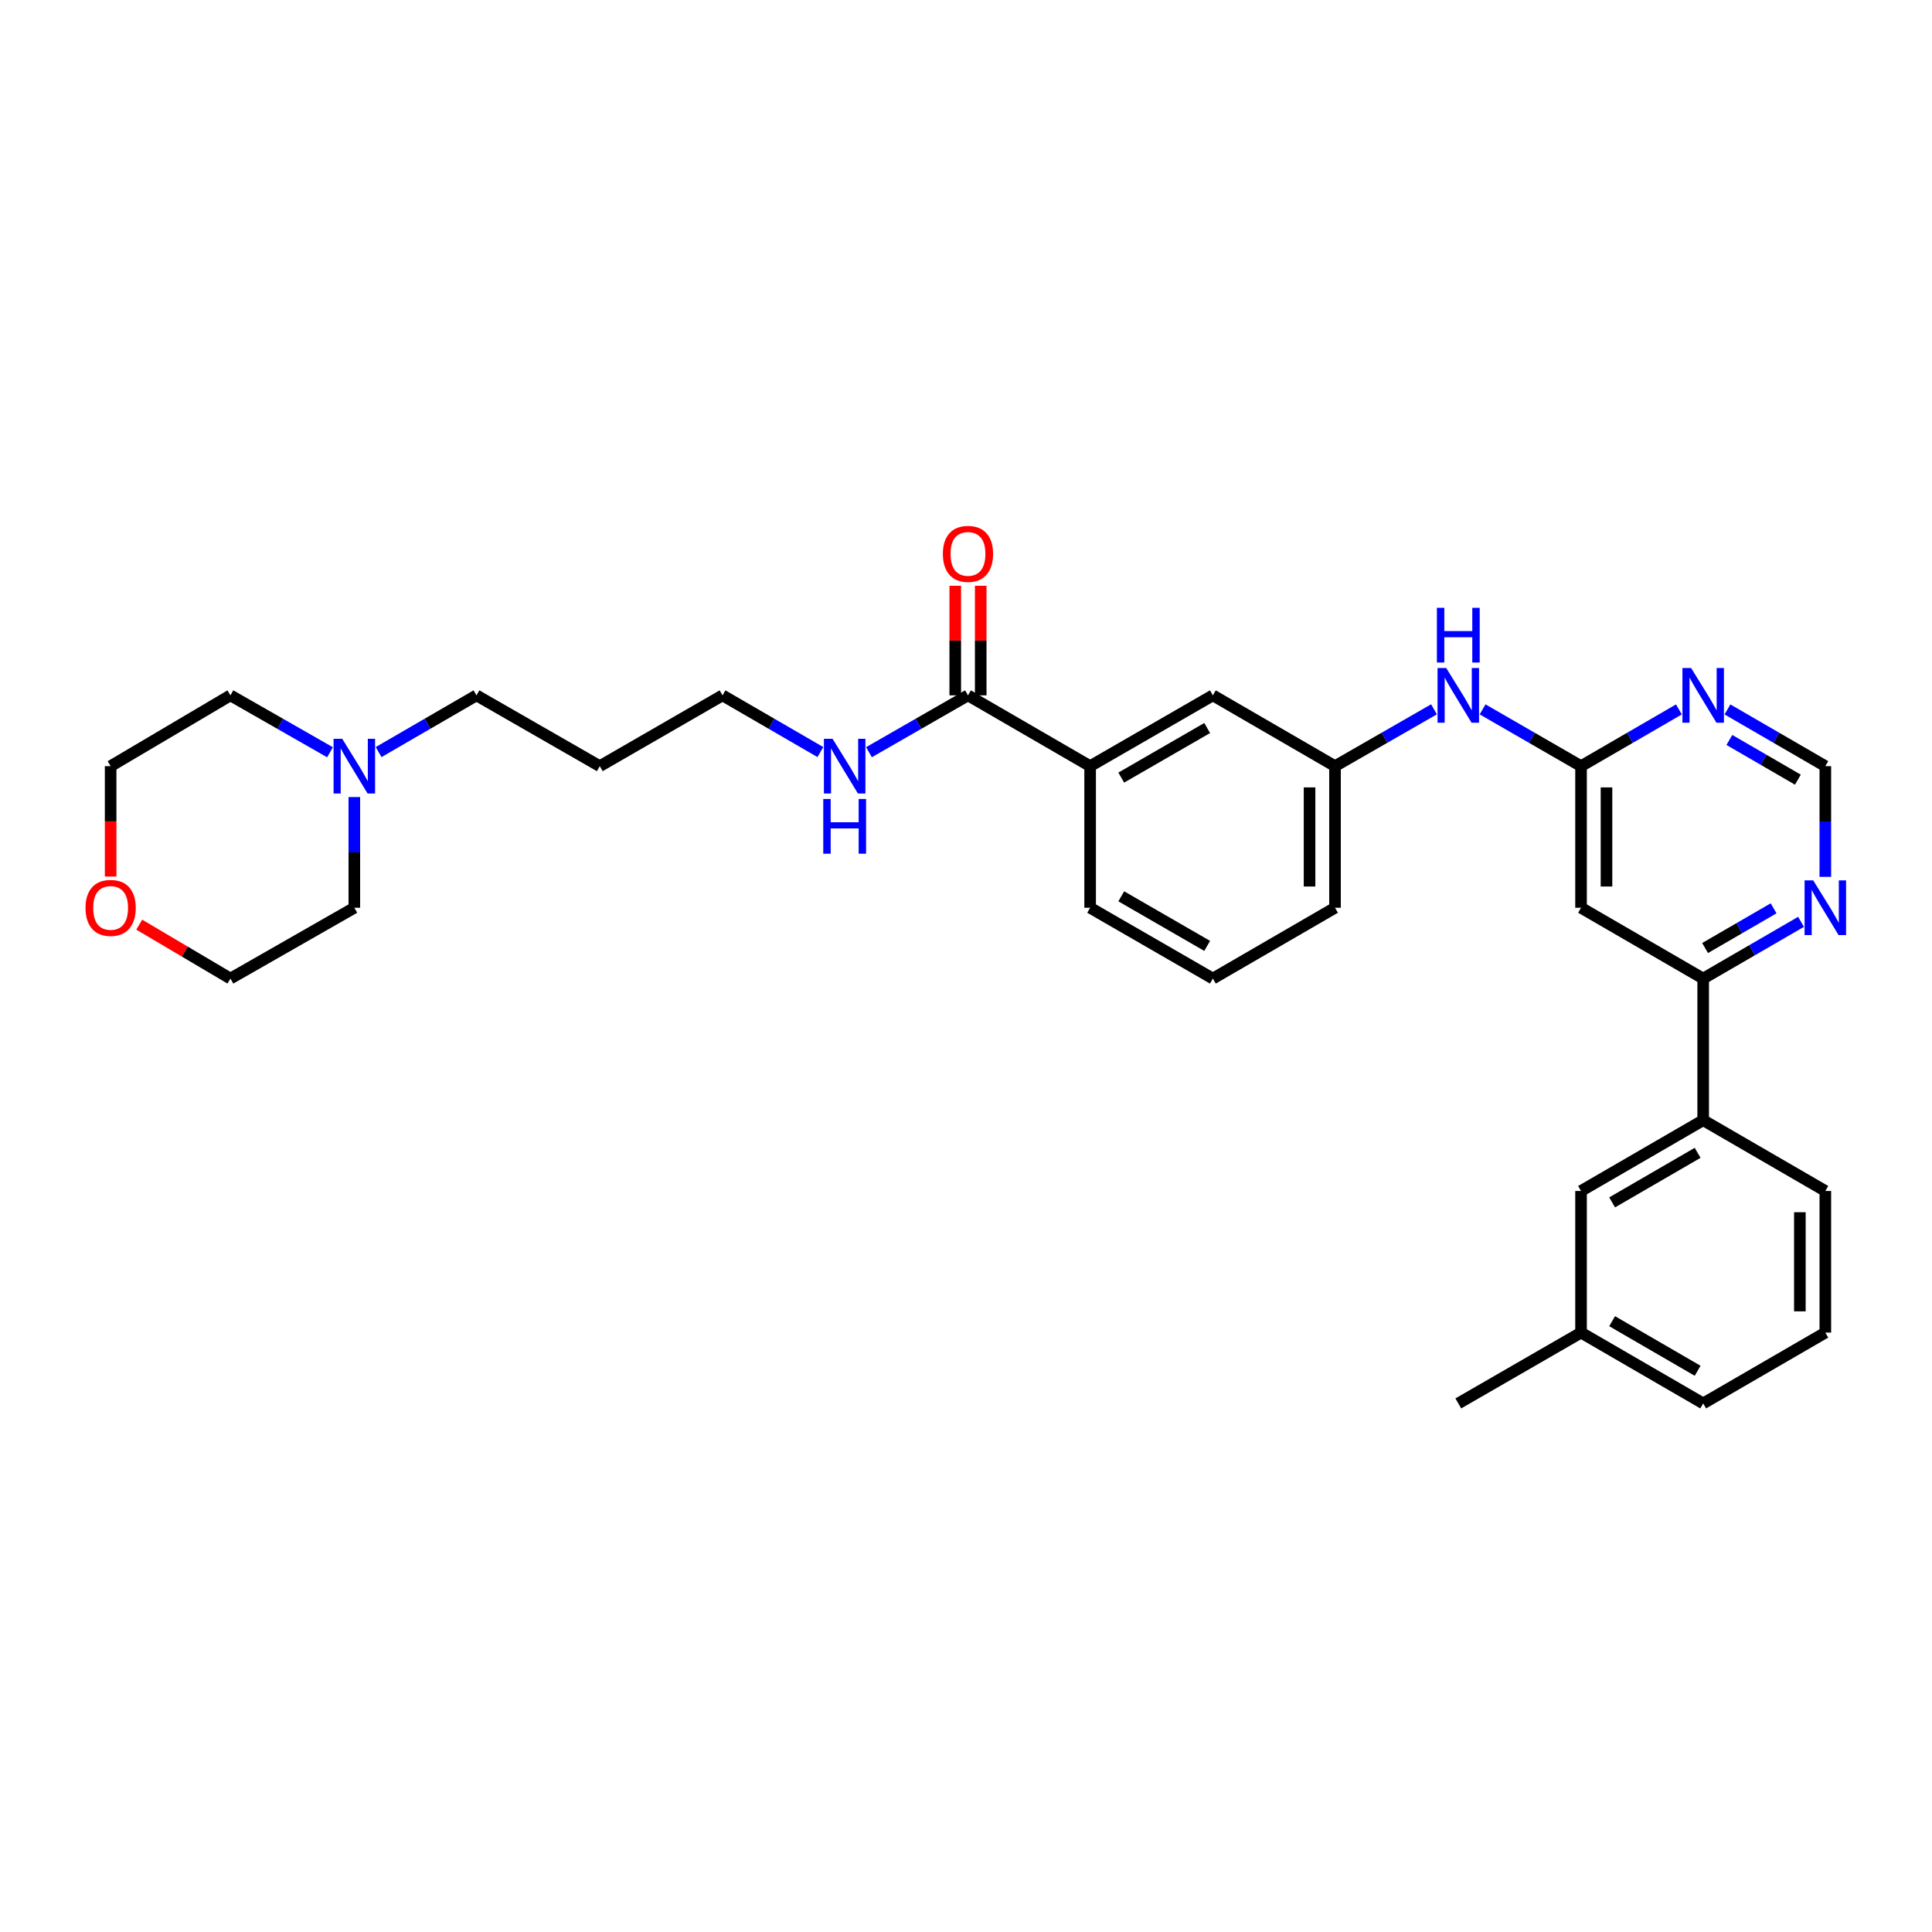 <?xml version='1.0' encoding='iso-8859-1'?>
<svg version='1.1' baseProfile='full'
              xmlns='http://www.w3.org/2000/svg'
                      xmlns:rdkit='http://www.rdkit.org/xml'
                      xmlns:xlink='http://www.w3.org/1999/xlink'
                  xml:space='preserve'
width='1000px' height='1000px' viewBox='0 0 1000 1000'>
<!-- END OF HEADER -->
<rect style='opacity:1.0;fill:#FFFFFF;stroke:none' width='1000' height='1000' x='0' y='0'> </rect>
<path class='bond-0' d='M 818.344,396.563 L 818.344,469.851' style='fill:none;fill-rule:evenodd;stroke:#000000;stroke-width:6px;stroke-linecap:butt;stroke-linejoin:miter;stroke-opacity:1' />
<path class='bond-0' d='M 831.521,407.556 L 831.521,458.857' style='fill:none;fill-rule:evenodd;stroke:#000000;stroke-width:6px;stroke-linecap:butt;stroke-linejoin:miter;stroke-opacity:1' />
<path class='bond-1' d='M 818.344,396.563 L 843.671,381.881' style='fill:none;fill-rule:evenodd;stroke:#000000;stroke-width:6px;stroke-linecap:butt;stroke-linejoin:miter;stroke-opacity:1' />
<path class='bond-1' d='M 843.671,381.881 L 868.999,367.2' style='fill:none;fill-rule:evenodd;stroke:#0000FF;stroke-width:6px;stroke-linecap:butt;stroke-linejoin:miter;stroke-opacity:1' />
<path class='bond-7' d='M 818.344,396.563 L 792.866,381.866' style='fill:none;fill-rule:evenodd;stroke:#000000;stroke-width:6px;stroke-linecap:butt;stroke-linejoin:miter;stroke-opacity:1' />
<path class='bond-7' d='M 792.866,381.866 L 767.388,367.168' style='fill:none;fill-rule:evenodd;stroke:#0000FF;stroke-width:6px;stroke-linecap:butt;stroke-linejoin:miter;stroke-opacity:1' />
<path class='bond-2' d='M 818.344,469.851 L 881.565,506.506' style='fill:none;fill-rule:evenodd;stroke:#000000;stroke-width:6px;stroke-linecap:butt;stroke-linejoin:miter;stroke-opacity:1' />
<path class='bond-9' d='M 894.132,367.2 L 919.46,381.881' style='fill:none;fill-rule:evenodd;stroke:#0000FF;stroke-width:6px;stroke-linecap:butt;stroke-linejoin:miter;stroke-opacity:1' />
<path class='bond-9' d='M 919.46,381.881 L 944.787,396.563' style='fill:none;fill-rule:evenodd;stroke:#000000;stroke-width:6px;stroke-linecap:butt;stroke-linejoin:miter;stroke-opacity:1' />
<path class='bond-9' d='M 895.122,383.005 L 912.851,393.282' style='fill:none;fill-rule:evenodd;stroke:#0000FF;stroke-width:6px;stroke-linecap:butt;stroke-linejoin:miter;stroke-opacity:1' />
<path class='bond-9' d='M 912.851,393.282 L 930.581,403.559' style='fill:none;fill-rule:evenodd;stroke:#000000;stroke-width:6px;stroke-linecap:butt;stroke-linejoin:miter;stroke-opacity:1' />
<path class='bond-6' d='M 881.565,506.506 L 881.565,579.808' style='fill:none;fill-rule:evenodd;stroke:#000000;stroke-width:6px;stroke-linecap:butt;stroke-linejoin:miter;stroke-opacity:1' />
<path class='bond-31' d='M 881.565,506.506 L 906.893,491.821' style='fill:none;fill-rule:evenodd;stroke:#000000;stroke-width:6px;stroke-linecap:butt;stroke-linejoin:miter;stroke-opacity:1' />
<path class='bond-31' d='M 906.893,491.821 L 932.22,477.137' style='fill:none;fill-rule:evenodd;stroke:#0000FF;stroke-width:6px;stroke-linecap:butt;stroke-linejoin:miter;stroke-opacity:1' />
<path class='bond-31' d='M 882.554,490.7 L 900.283,480.421' style='fill:none;fill-rule:evenodd;stroke:#000000;stroke-width:6px;stroke-linecap:butt;stroke-linejoin:miter;stroke-opacity:1' />
<path class='bond-31' d='M 900.283,480.421 L 918.013,470.142' style='fill:none;fill-rule:evenodd;stroke:#0000FF;stroke-width:6px;stroke-linecap:butt;stroke-linejoin:miter;stroke-opacity:1' />
<path class='bond-3' d='M 501.027,359.915 L 564.249,396.563' style='fill:none;fill-rule:evenodd;stroke:#000000;stroke-width:6px;stroke-linecap:butt;stroke-linejoin:miter;stroke-opacity:1' />
<path class='bond-12' d='M 507.615,359.915 L 507.615,331.557' style='fill:none;fill-rule:evenodd;stroke:#000000;stroke-width:6px;stroke-linecap:butt;stroke-linejoin:miter;stroke-opacity:1' />
<path class='bond-12' d='M 507.615,331.557 L 507.615,303.198' style='fill:none;fill-rule:evenodd;stroke:#FF0000;stroke-width:6px;stroke-linecap:butt;stroke-linejoin:miter;stroke-opacity:1' />
<path class='bond-12' d='M 494.438,359.915 L 494.438,331.557' style='fill:none;fill-rule:evenodd;stroke:#000000;stroke-width:6px;stroke-linecap:butt;stroke-linejoin:miter;stroke-opacity:1' />
<path class='bond-12' d='M 494.438,331.557 L 494.438,303.198' style='fill:none;fill-rule:evenodd;stroke:#FF0000;stroke-width:6px;stroke-linecap:butt;stroke-linejoin:miter;stroke-opacity:1' />
<path class='bond-15' d='M 501.027,359.915 L 475.402,374.628' style='fill:none;fill-rule:evenodd;stroke:#000000;stroke-width:6px;stroke-linecap:butt;stroke-linejoin:miter;stroke-opacity:1' />
<path class='bond-15' d='M 475.402,374.628 L 449.777,389.34' style='fill:none;fill-rule:evenodd;stroke:#0000FF;stroke-width:6px;stroke-linecap:butt;stroke-linejoin:miter;stroke-opacity:1' />
<path class='bond-4' d='M 944.787,453.858 L 944.787,425.211' style='fill:none;fill-rule:evenodd;stroke:#0000FF;stroke-width:6px;stroke-linecap:butt;stroke-linejoin:miter;stroke-opacity:1' />
<path class='bond-4' d='M 944.787,425.211 L 944.787,396.563' style='fill:none;fill-rule:evenodd;stroke:#000000;stroke-width:6px;stroke-linecap:butt;stroke-linejoin:miter;stroke-opacity:1' />
<path class='bond-5' d='M 564.249,396.563 L 627.778,359.915' style='fill:none;fill-rule:evenodd;stroke:#000000;stroke-width:6px;stroke-linecap:butt;stroke-linejoin:miter;stroke-opacity:1' />
<path class='bond-5' d='M 580.362,402.48 L 624.833,376.827' style='fill:none;fill-rule:evenodd;stroke:#000000;stroke-width:6px;stroke-linecap:butt;stroke-linejoin:miter;stroke-opacity:1' />
<path class='bond-32' d='M 564.249,396.563 L 564.249,469.851' style='fill:none;fill-rule:evenodd;stroke:#000000;stroke-width:6px;stroke-linecap:butt;stroke-linejoin:miter;stroke-opacity:1' />
<path class='bond-13' d='M 881.565,579.808 L 818.344,616.448' style='fill:none;fill-rule:evenodd;stroke:#000000;stroke-width:6px;stroke-linecap:butt;stroke-linejoin:miter;stroke-opacity:1' />
<path class='bond-13' d='M 878.69,596.705 L 834.434,622.353' style='fill:none;fill-rule:evenodd;stroke:#000000;stroke-width:6px;stroke-linecap:butt;stroke-linejoin:miter;stroke-opacity:1' />
<path class='bond-22' d='M 881.565,579.808 L 944.787,616.448' style='fill:none;fill-rule:evenodd;stroke:#000000;stroke-width:6px;stroke-linecap:butt;stroke-linejoin:miter;stroke-opacity:1' />
<path class='bond-11' d='M 742.235,367.14 L 716.617,381.851' style='fill:none;fill-rule:evenodd;stroke:#0000FF;stroke-width:6px;stroke-linecap:butt;stroke-linejoin:miter;stroke-opacity:1' />
<path class='bond-11' d='M 716.617,381.851 L 691,396.563' style='fill:none;fill-rule:evenodd;stroke:#000000;stroke-width:6px;stroke-linecap:butt;stroke-linejoin:miter;stroke-opacity:1' />
<path class='bond-8' d='M 195.969,389.278 L 221.297,374.597' style='fill:none;fill-rule:evenodd;stroke:#0000FF;stroke-width:6px;stroke-linecap:butt;stroke-linejoin:miter;stroke-opacity:1' />
<path class='bond-8' d='M 221.297,374.597 L 246.624,359.915' style='fill:none;fill-rule:evenodd;stroke:#000000;stroke-width:6px;stroke-linecap:butt;stroke-linejoin:miter;stroke-opacity:1' />
<path class='bond-19' d='M 183.402,412.555 L 183.402,441.203' style='fill:none;fill-rule:evenodd;stroke:#0000FF;stroke-width:6px;stroke-linecap:butt;stroke-linejoin:miter;stroke-opacity:1' />
<path class='bond-19' d='M 183.402,441.203 L 183.402,469.851' style='fill:none;fill-rule:evenodd;stroke:#000000;stroke-width:6px;stroke-linecap:butt;stroke-linejoin:miter;stroke-opacity:1' />
<path class='bond-20' d='M 170.816,389.371 L 145.041,374.643' style='fill:none;fill-rule:evenodd;stroke:#0000FF;stroke-width:6px;stroke-linecap:butt;stroke-linejoin:miter;stroke-opacity:1' />
<path class='bond-20' d='M 145.041,374.643 L 119.265,359.915' style='fill:none;fill-rule:evenodd;stroke:#000000;stroke-width:6px;stroke-linecap:butt;stroke-linejoin:miter;stroke-opacity:1' />
<path class='bond-10' d='M 627.778,359.915 L 691,396.563' style='fill:none;fill-rule:evenodd;stroke:#000000;stroke-width:6px;stroke-linecap:butt;stroke-linejoin:miter;stroke-opacity:1' />
<path class='bond-26' d='M 691,396.563 L 691,469.851' style='fill:none;fill-rule:evenodd;stroke:#000000;stroke-width:6px;stroke-linecap:butt;stroke-linejoin:miter;stroke-opacity:1' />
<path class='bond-26' d='M 677.822,407.556 L 677.822,458.857' style='fill:none;fill-rule:evenodd;stroke:#000000;stroke-width:6px;stroke-linecap:butt;stroke-linejoin:miter;stroke-opacity:1' />
<path class='bond-16' d='M 818.344,616.448 L 818.344,689.751' style='fill:none;fill-rule:evenodd;stroke:#000000;stroke-width:6px;stroke-linecap:butt;stroke-linejoin:miter;stroke-opacity:1' />
<path class='bond-14' d='M 57.266,453.698 L 57.266,425.131' style='fill:none;fill-rule:evenodd;stroke:#FF0000;stroke-width:6px;stroke-linecap:butt;stroke-linejoin:miter;stroke-opacity:1' />
<path class='bond-14' d='M 57.266,425.131 L 57.266,396.563' style='fill:none;fill-rule:evenodd;stroke:#000000;stroke-width:6px;stroke-linecap:butt;stroke-linejoin:miter;stroke-opacity:1' />
<path class='bond-34' d='M 72.067,478.601 L 95.666,492.553' style='fill:none;fill-rule:evenodd;stroke:#FF0000;stroke-width:6px;stroke-linecap:butt;stroke-linejoin:miter;stroke-opacity:1' />
<path class='bond-34' d='M 95.666,492.553 L 119.265,506.506' style='fill:none;fill-rule:evenodd;stroke:#000000;stroke-width:6px;stroke-linecap:butt;stroke-linejoin:miter;stroke-opacity:1' />
<path class='bond-25' d='M 424.63,389.278 L 399.303,374.597' style='fill:none;fill-rule:evenodd;stroke:#0000FF;stroke-width:6px;stroke-linecap:butt;stroke-linejoin:miter;stroke-opacity:1' />
<path class='bond-25' d='M 399.303,374.597 L 373.975,359.915' style='fill:none;fill-rule:evenodd;stroke:#000000;stroke-width:6px;stroke-linecap:butt;stroke-linejoin:miter;stroke-opacity:1' />
<path class='bond-30' d='M 818.344,689.751 L 754.814,726.405' style='fill:none;fill-rule:evenodd;stroke:#000000;stroke-width:6px;stroke-linecap:butt;stroke-linejoin:miter;stroke-opacity:1' />
<path class='bond-33' d='M 818.344,689.751 L 881.565,726.405' style='fill:none;fill-rule:evenodd;stroke:#000000;stroke-width:6px;stroke-linecap:butt;stroke-linejoin:miter;stroke-opacity:1' />
<path class='bond-33' d='M 834.436,683.849 L 878.692,709.507' style='fill:none;fill-rule:evenodd;stroke:#000000;stroke-width:6px;stroke-linecap:butt;stroke-linejoin:miter;stroke-opacity:1' />
<path class='bond-17' d='M 246.624,359.915 L 310.446,396.563' style='fill:none;fill-rule:evenodd;stroke:#000000;stroke-width:6px;stroke-linecap:butt;stroke-linejoin:miter;stroke-opacity:1' />
<path class='bond-18' d='M 310.446,396.563 L 373.975,359.915' style='fill:none;fill-rule:evenodd;stroke:#000000;stroke-width:6px;stroke-linecap:butt;stroke-linejoin:miter;stroke-opacity:1' />
<path class='bond-28' d='M 183.402,469.851 L 119.265,506.506' style='fill:none;fill-rule:evenodd;stroke:#000000;stroke-width:6px;stroke-linecap:butt;stroke-linejoin:miter;stroke-opacity:1' />
<path class='bond-27' d='M 119.265,359.915 L 57.266,396.563' style='fill:none;fill-rule:evenodd;stroke:#000000;stroke-width:6px;stroke-linecap:butt;stroke-linejoin:miter;stroke-opacity:1' />
<path class='bond-21' d='M 564.249,469.851 L 627.778,506.506' style='fill:none;fill-rule:evenodd;stroke:#000000;stroke-width:6px;stroke-linecap:butt;stroke-linejoin:miter;stroke-opacity:1' />
<path class='bond-21' d='M 580.363,463.935 L 624.834,489.594' style='fill:none;fill-rule:evenodd;stroke:#000000;stroke-width:6px;stroke-linecap:butt;stroke-linejoin:miter;stroke-opacity:1' />
<path class='bond-24' d='M 944.787,616.448 L 944.787,689.751' style='fill:none;fill-rule:evenodd;stroke:#000000;stroke-width:6px;stroke-linecap:butt;stroke-linejoin:miter;stroke-opacity:1' />
<path class='bond-24' d='M 931.61,627.444 L 931.61,678.755' style='fill:none;fill-rule:evenodd;stroke:#000000;stroke-width:6px;stroke-linecap:butt;stroke-linejoin:miter;stroke-opacity:1' />
<path class='bond-23' d='M 627.778,506.506 L 691,469.851' style='fill:none;fill-rule:evenodd;stroke:#000000;stroke-width:6px;stroke-linecap:butt;stroke-linejoin:miter;stroke-opacity:1' />
<path class='bond-29' d='M 944.787,689.751 L 881.565,726.405' style='fill:none;fill-rule:evenodd;stroke:#000000;stroke-width:6px;stroke-linecap:butt;stroke-linejoin:miter;stroke-opacity:1' />
<path  class='atom-2' d='M 875.305 345.755
L 884.585 360.755
Q 885.505 362.235, 886.985 364.915
Q 888.465 367.595, 888.545 367.755
L 888.545 345.755
L 892.305 345.755
L 892.305 374.075
L 888.425 374.075
L 878.465 357.675
Q 877.305 355.755, 876.065 353.555
Q 874.865 351.355, 874.505 350.675
L 874.505 374.075
L 870.825 374.075
L 870.825 345.755
L 875.305 345.755
' fill='#0000FF'/>
<path  class='atom-5' d='M 938.527 455.691
L 947.807 470.691
Q 948.727 472.171, 950.207 474.851
Q 951.687 477.531, 951.767 477.691
L 951.767 455.691
L 955.527 455.691
L 955.527 484.011
L 951.647 484.011
L 941.687 467.611
Q 940.527 465.691, 939.287 463.491
Q 938.087 461.291, 937.727 460.611
L 937.727 484.011
L 934.047 484.011
L 934.047 455.691
L 938.527 455.691
' fill='#0000FF'/>
<path  class='atom-8' d='M 748.554 345.755
L 757.834 360.755
Q 758.754 362.235, 760.234 364.915
Q 761.714 367.595, 761.794 367.755
L 761.794 345.755
L 765.554 345.755
L 765.554 374.075
L 761.674 374.075
L 751.714 357.675
Q 750.554 355.755, 749.314 353.555
Q 748.114 351.355, 747.754 350.675
L 747.754 374.075
L 744.074 374.075
L 744.074 345.755
L 748.554 345.755
' fill='#0000FF'/>
<path  class='atom-8' d='M 743.734 314.603
L 747.574 314.603
L 747.574 326.643
L 762.054 326.643
L 762.054 314.603
L 765.894 314.603
L 765.894 342.923
L 762.054 342.923
L 762.054 329.843
L 747.574 329.843
L 747.574 342.923
L 743.734 342.923
L 743.734 314.603
' fill='#0000FF'/>
<path  class='atom-9' d='M 177.142 382.403
L 186.422 397.403
Q 187.342 398.883, 188.822 401.563
Q 190.302 404.243, 190.382 404.403
L 190.382 382.403
L 194.142 382.403
L 194.142 410.723
L 190.262 410.723
L 180.302 394.323
Q 179.142 392.403, 177.902 390.203
Q 176.702 388.003, 176.342 387.323
L 176.342 410.723
L 172.662 410.723
L 172.662 382.403
L 177.142 382.403
' fill='#0000FF'/>
<path  class='atom-13' d='M 488.027 286.686
Q 488.027 279.886, 491.387 276.086
Q 494.747 272.286, 501.027 272.286
Q 507.307 272.286, 510.667 276.086
Q 514.027 279.886, 514.027 286.686
Q 514.027 293.566, 510.627 297.486
Q 507.227 301.366, 501.027 301.366
Q 494.787 301.366, 491.387 297.486
Q 488.027 293.606, 488.027 286.686
M 501.027 298.166
Q 505.347 298.166, 507.667 295.286
Q 510.027 292.366, 510.027 286.686
Q 510.027 281.126, 507.667 278.326
Q 505.347 275.486, 501.027 275.486
Q 496.707 275.486, 494.347 278.286
Q 492.027 281.086, 492.027 286.686
Q 492.027 292.406, 494.347 295.286
Q 496.707 298.166, 501.027 298.166
' fill='#FF0000'/>
<path  class='atom-15' d='M 44.266 469.931
Q 44.266 463.131, 47.626 459.331
Q 50.986 455.531, 57.266 455.531
Q 63.546 455.531, 66.906 459.331
Q 70.266 463.131, 70.266 469.931
Q 70.266 476.811, 66.866 480.731
Q 63.466 484.611, 57.266 484.611
Q 51.026 484.611, 47.626 480.731
Q 44.266 476.851, 44.266 469.931
M 57.266 481.411
Q 61.586 481.411, 63.906 478.531
Q 66.266 475.611, 66.266 469.931
Q 66.266 464.371, 63.906 461.571
Q 61.586 458.731, 57.266 458.731
Q 52.946 458.731, 50.586 461.531
Q 48.266 464.331, 48.266 469.931
Q 48.266 475.651, 50.586 478.531
Q 52.946 481.411, 57.266 481.411
' fill='#FF0000'/>
<path  class='atom-16' d='M 430.937 382.403
L 440.217 397.403
Q 441.137 398.883, 442.617 401.563
Q 444.097 404.243, 444.177 404.403
L 444.177 382.403
L 447.937 382.403
L 447.937 410.723
L 444.057 410.723
L 434.097 394.323
Q 432.937 392.403, 431.697 390.203
Q 430.497 388.003, 430.137 387.323
L 430.137 410.723
L 426.457 410.723
L 426.457 382.403
L 430.937 382.403
' fill='#0000FF'/>
<path  class='atom-16' d='M 426.117 413.555
L 429.957 413.555
L 429.957 425.595
L 444.437 425.595
L 444.437 413.555
L 448.277 413.555
L 448.277 441.875
L 444.437 441.875
L 444.437 428.795
L 429.957 428.795
L 429.957 441.875
L 426.117 441.875
L 426.117 413.555
' fill='#0000FF'/>
</svg>
